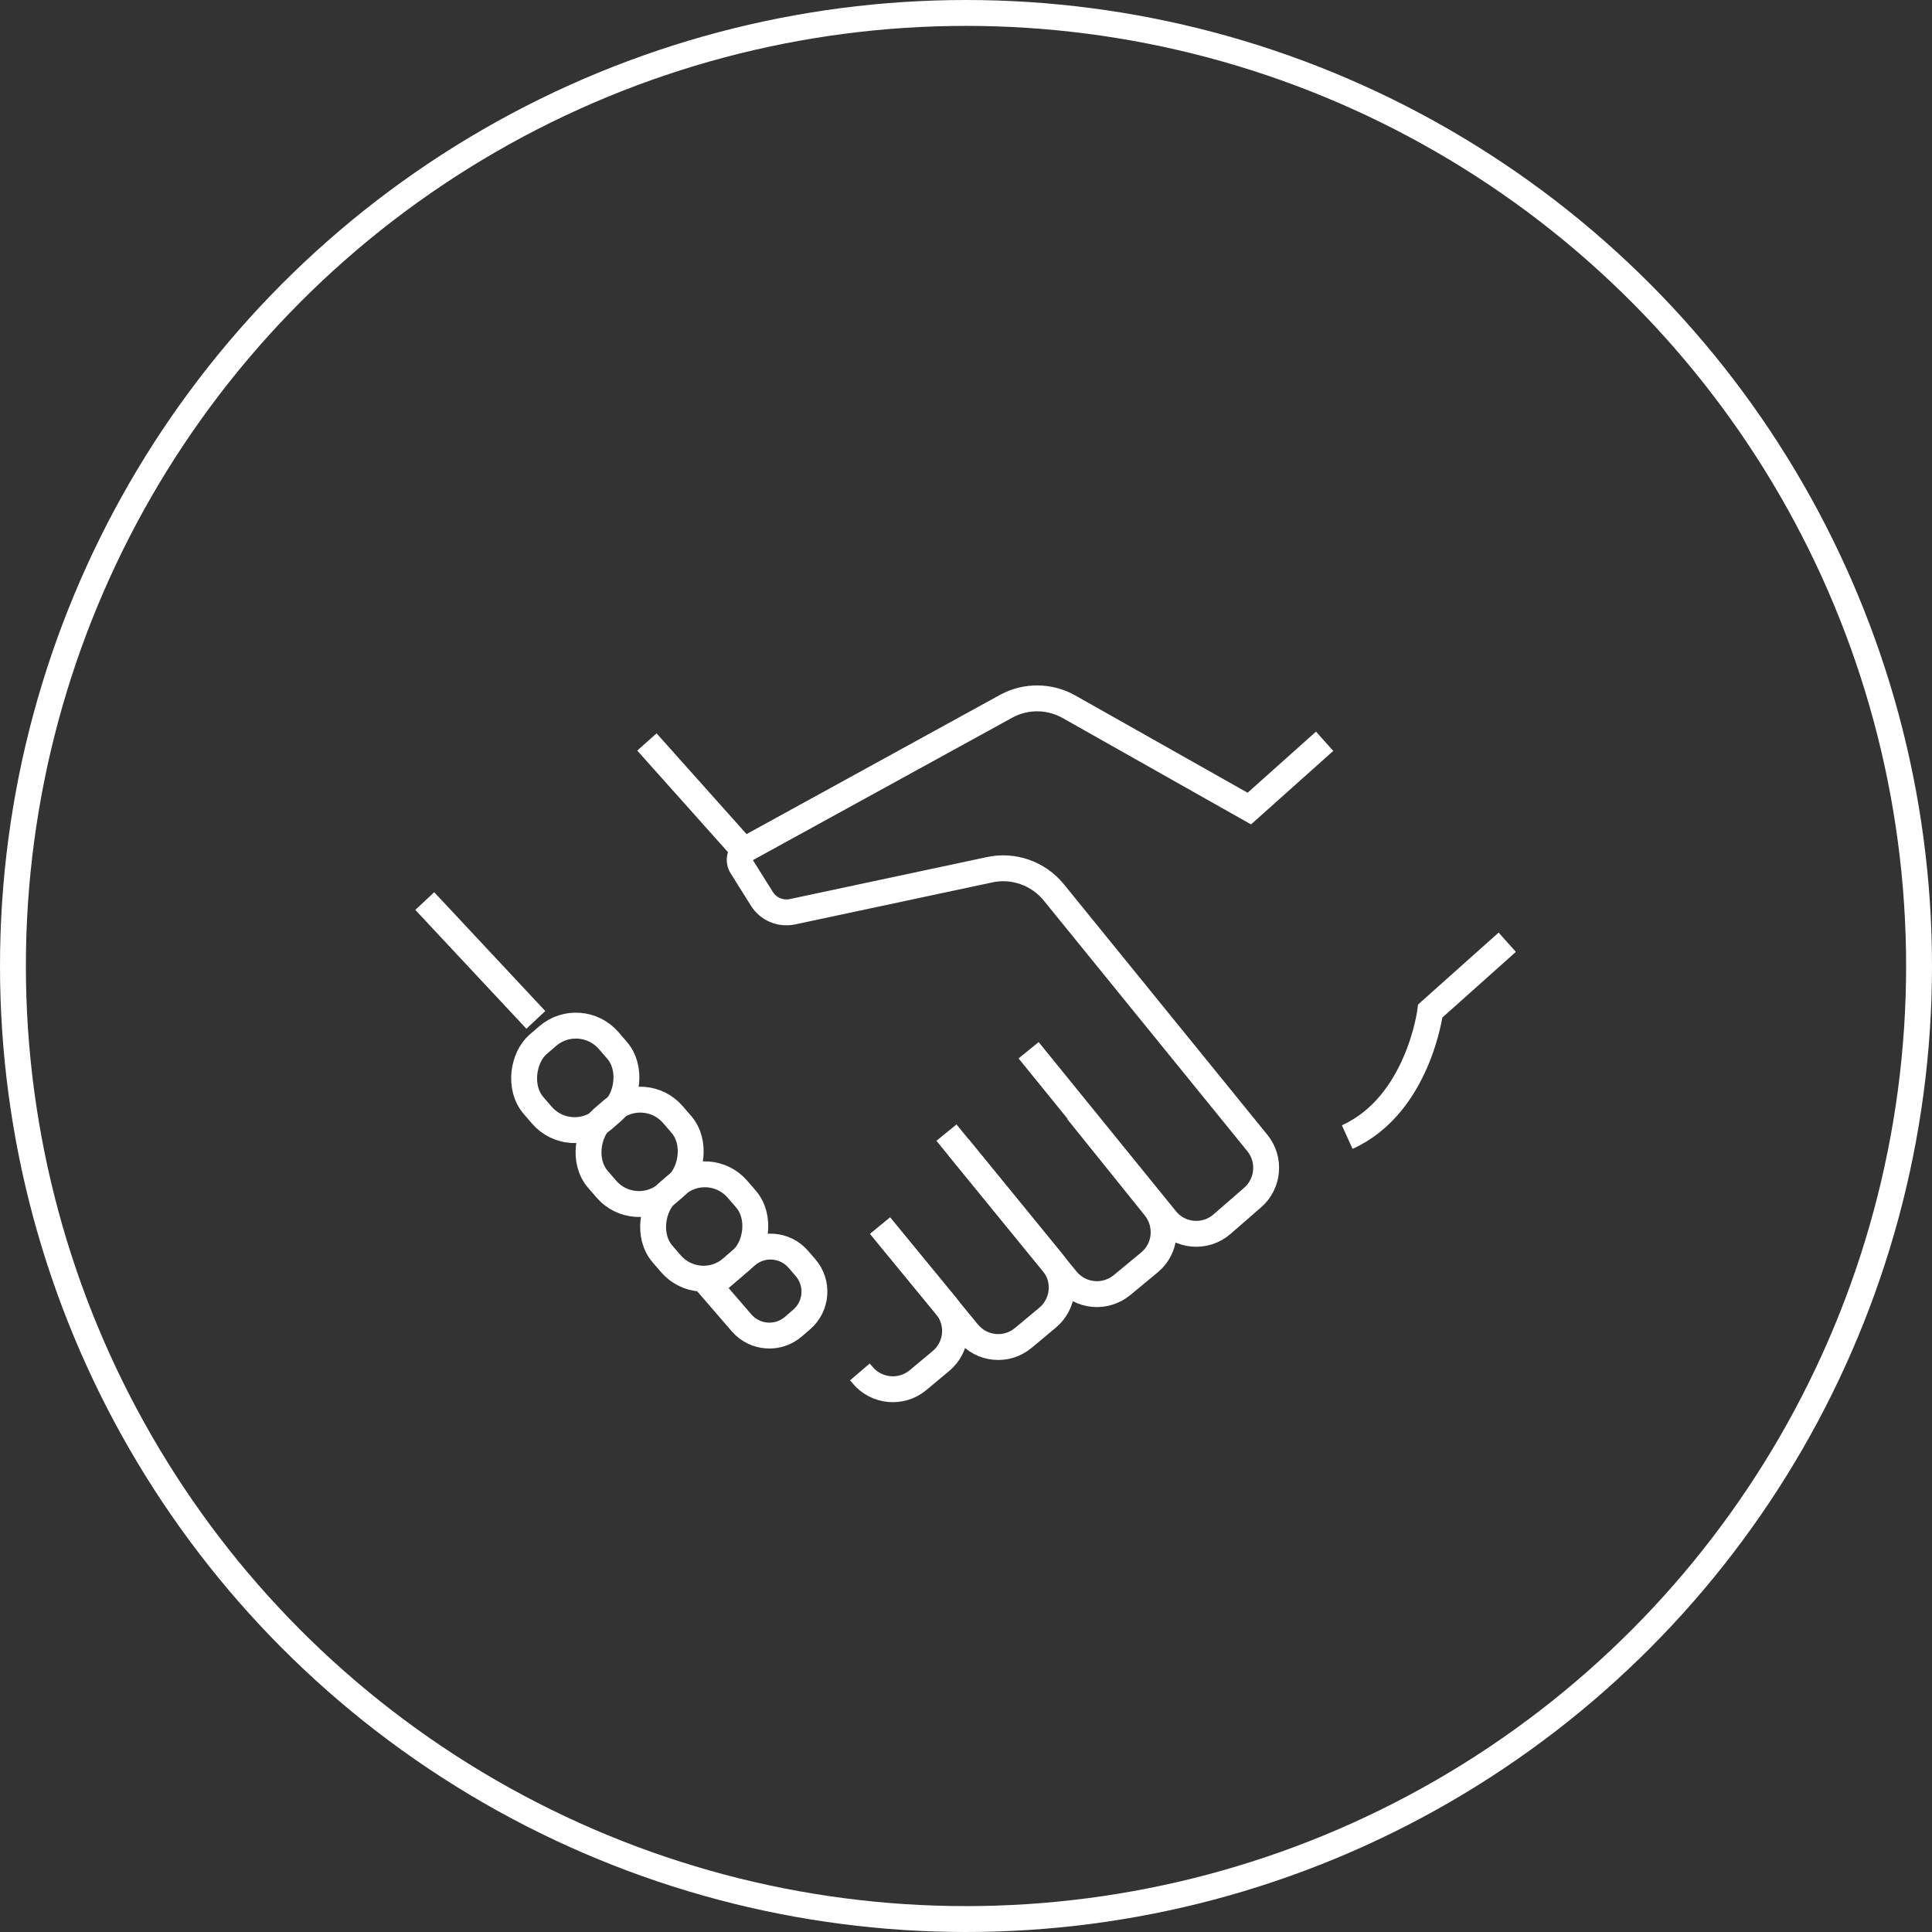 <?xml version="1.0" encoding="UTF-8"?> <svg xmlns="http://www.w3.org/2000/svg" id="_レイヤー_2" data-name="レイヤー 2" width="82.1" height="82.1" viewBox="0 0 82.1 82.1"><rect x="0" y="0" width="82.1" height="82.1" fill="#333333" stroke="none"/><defs><style> .cls-1 { fill: none; stroke: #fff; stroke-miterlimit: 10; stroke-width: 1.1px; } </style></defs><g id="Base"><g><circle class="cls-1" cx="41.05" cy="41.05" r="40.5"></circle><g><line class="cls-1" x1="18.05" y1="38.29" x2="22.77" y2="43.34"></line><path class="cls-1" d="m56.29,31.5l-3.2,2.86-7.67-4.33c-.82-.46-1.82-.47-2.64-.03l-11.07,6.08c-.27.15-.36.49-.19.75l.86,1.37c.27.43.77.64,1.27.55l8.4-1.79c1.01-.22,2.07.15,2.73.96l8.65,10.65c.57.7.48,1.73-.2,2.32l-1.3,1.13c-.71.62-1.8.53-2.39-.21l-5.83-7.18"></path><line class="cls-1" x1="31.59" y1="36.12" x2="27.49" y2="31.53"></line><path class="cls-1" d="m64.05,40.04l-3.27,2.92s-.5,3.99-3.53,5.36"></path><path class="cls-1" d="m40.22,48.13l5.1,6.25c.59.72,1.64.82,2.36.23l1.16-.96c.71-.58.81-1.62.24-2.34l-3.3-4.1"></path><path class="cls-1" d="m37.4,52.09l3.73,4.54c.59.72,1.65.82,2.36.22l1.02-.85c.71-.59.81-1.63.23-2.34l-4.01-4.91"></path><path class="cls-1" d="m36.54,58.3l.12.14c.59.7,1.64.8,2.35.21l.97-.81c.71-.59.81-1.63.22-2.35l-2.8-3.41"></path><rect class="cls-1" x="22.33" y="43.69" width="4.22" height="4.22" rx="1.84" ry="1.84" transform="translate(43.13 -2.63) rotate(49.18)"></rect><rect class="cls-1" x="25.08" y="46.84" width="4.21" height="4.21" rx="1.83" ry="1.83" transform="translate(46.45 -3.62) rotate(49.18)"></rect><rect class="cls-1" x="27.82" y="50.02" width="4.21" height="4.21" rx="1.83" ry="1.83" transform="translate(49.81 -4.6) rotate(49.18)"></rect><path class="cls-1" d="m32.47,53.07h.47c.86,0,1.56.7,1.56,1.56v.47c0,.86-.7,1.56-1.56,1.56h-2.03v-2.03c0-.86.7-1.56,1.56-1.56Z" transform="translate(52.86 -5.75) rotate(49.18)"></path></g></g></g></svg> 